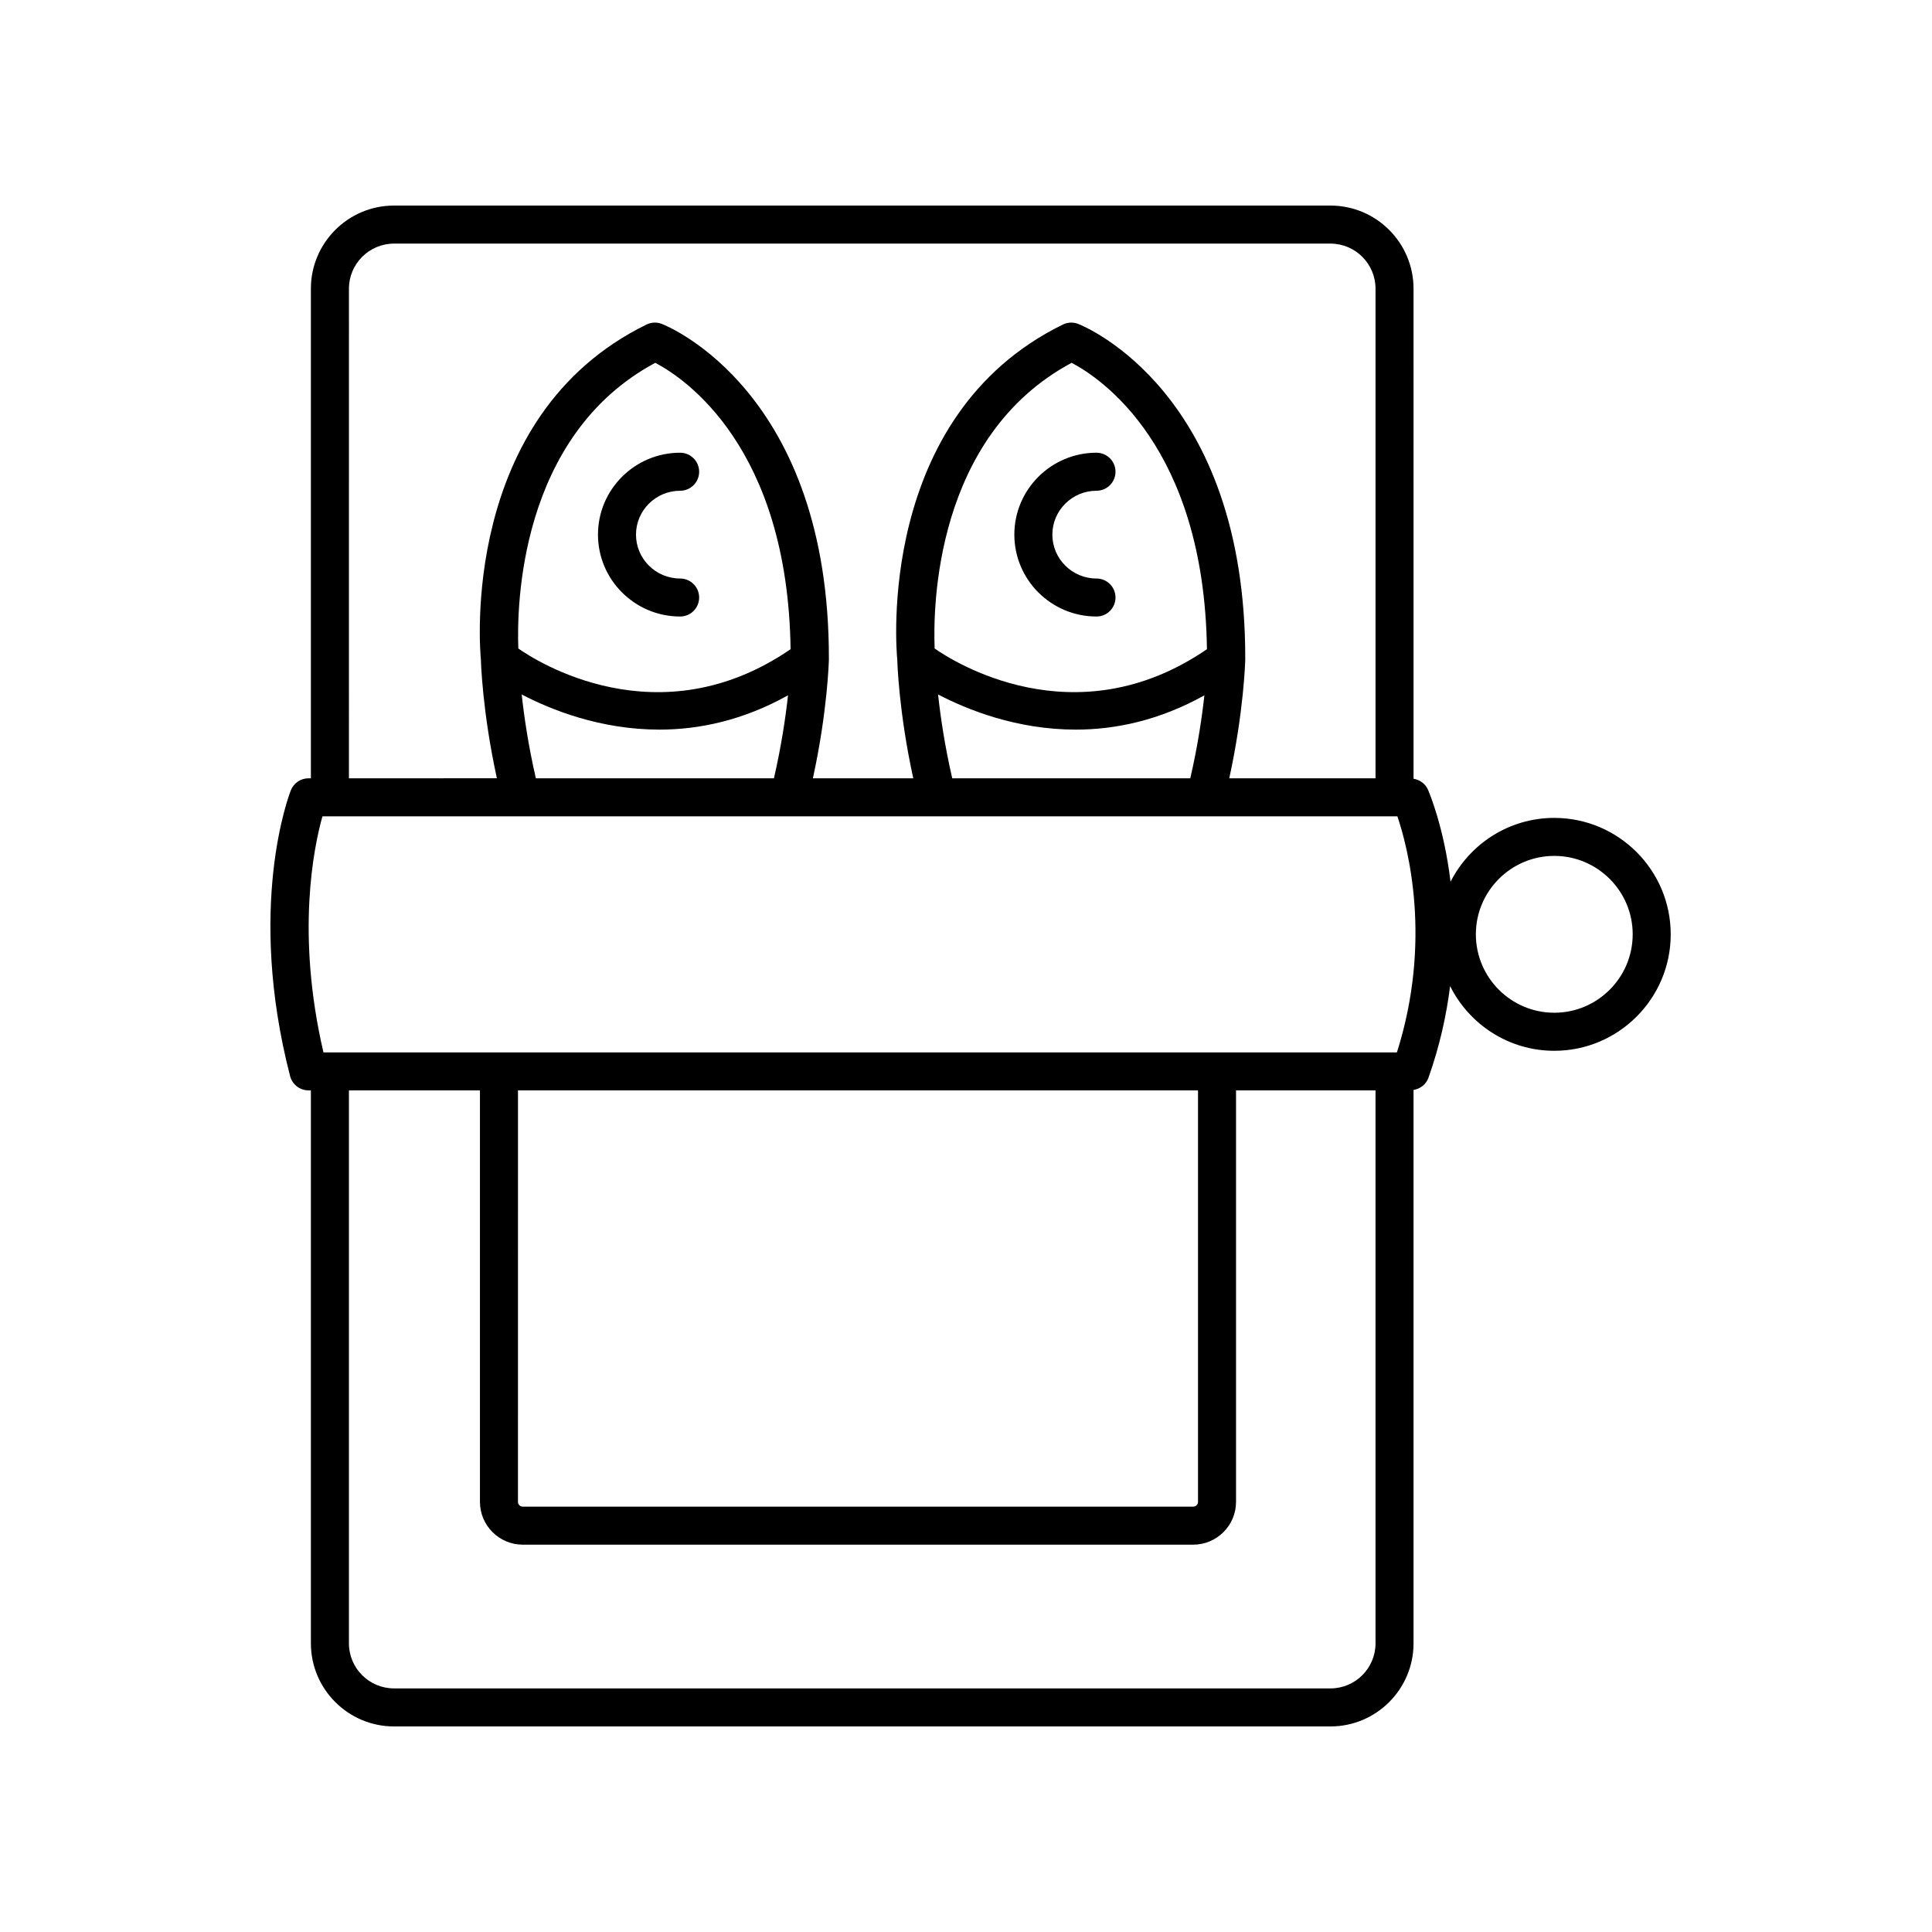<?xml version="1.0" encoding="UTF-8"?>
<!-- Uploaded to: ICON Repo, www.iconrepo.com, Generator: ICON Repo Mixer Tools -->
<svg fill="#000000" width="800px" height="800px" version="1.1" viewBox="144 144 512 512" xmlns="http://www.w3.org/2000/svg">
 <g>
  <path d="m225.76 432.96h0.629v146.54c0.004 12.145 9.883 22.023 22.023 22.023h248.17c12.145 0 22.02-9.875 22.02-22.02v-146.66c1.793-0.293 3.336-1.477 3.957-3.231 3.019-8.527 4.781-16.668 5.734-24.289 5.059 10.145 15.516 17.148 27.605 17.148 17.016 0 30.859-13.844 30.859-30.859s-13.844-30.859-30.859-30.859c-11.996 0-22.391 6.894-27.492 16.918-1.73-14.453-5.668-23.688-5.984-24.406-0.695-1.574-2.152-2.617-3.816-2.887l-0.004-129.88c0-12.145-9.875-22.02-22.02-22.02h-248.17c-12.145 0-22.023 9.875-22.023 22.02v129.76h-0.629c-2.07 0-3.93 1.266-4.688 3.191-0.488 1.238-11.805 30.805-0.191 75.738 0.578 2.219 2.582 3.773 4.879 3.773zm330.14-62.137c11.457 0 20.781 9.324 20.781 20.781s-9.324 20.781-20.781 20.781c-11.457 0-20.781-9.324-20.781-20.781s9.324-20.781 20.781-20.781zm-59.316 220.62h-248.17c-6.59 0-11.945-5.359-11.945-11.941v-146.54h34.723v109.05c0 6.25 5.086 11.34 11.34 11.34h177.69c6.25 0 11.34-5.086 11.34-11.34v-109.05h36.965v146.54c0.004 6.59-5.356 11.945-11.941 11.945zm-215.31-158.48h180.21v109.05c0 0.695-0.566 1.262-1.262 1.262h-177.69c-0.695 0-1.266-0.566-1.266-1.262zm-44.801-212.46c0-6.586 5.359-11.945 11.945-11.945h248.17c6.586 0 11.941 5.359 11.941 11.941v129.76h-38.762c3.852-17.637 4.223-30.82 4.238-31.52 0.172-70.688-42.461-88.188-44.273-88.898-1.312-0.516-2.781-0.449-4.051 0.164-49.668 24.301-44.129 86.574-43.891 88.84 0.012 0.598 0.383 13.77 4.234 31.41h-26.598c3.852-17.637 4.223-30.82 4.238-31.52 0.176-70.688-42.457-88.188-44.27-88.898-1.316-0.516-2.781-0.449-4.051 0.164-49.672 24.301-44.133 86.574-43.895 88.84 0.012 0.598 0.383 13.77 4.234 31.41l-39.211 0.008zm159.88 129.76c-2.016-8.742-3.137-16.52-3.754-22.223 7.703 4.027 20.805 9.316 36.504 9.316 10.48 0 22.121-2.426 34.07-9.086-0.617 5.641-1.738 13.344-3.734 21.992zm31.637-110.11c7.731 4.043 35.113 22.254 35.863 75.891-35.16 24.094-67.742 2.926-72.16-0.188-0.438-10.867 0.004-56.258 36.297-75.703zm-141.98 110.11c-2.016-8.742-3.137-16.52-3.754-22.223 7.703 4.027 20.805 9.316 36.504 9.316 10.48 0 22.121-2.426 34.074-9.09-0.617 5.633-1.738 13.328-3.734 21.996zm31.641-110.11c7.731 4.043 35.113 22.254 35.863 75.891-35.148 24.098-67.727 2.934-72.152-0.184-0.422-10.883 0.105-56.309 36.289-75.707zm-88.203 120.19h284.88c2.805 8.309 9.27 32.934-0.129 62.555h-284.48c-7.332-31.5-2.547-54.457-0.27-62.555z"/>
  <path d="m329.28 302.35c0-2.781-2.254-5.039-5.039-5.039-6.449 0-11.695-5.219-11.695-11.629 0-6.41 5.246-11.629 11.695-11.629 2.781 0 5.039-2.254 5.039-5.039 0-2.781-2.254-5.039-5.039-5.039-12.004 0-21.77 9.738-21.77 21.703 0 11.969 9.766 21.703 21.77 21.703 2.785 0.008 5.039-2.25 5.039-5.031z"/>
  <path d="m439.62 302.35c0-2.781-2.254-5.039-5.039-5.039-6.449 0-11.695-5.219-11.695-11.629 0-6.41 5.246-11.629 11.695-11.629 2.781 0 5.039-2.254 5.039-5.039 0-2.781-2.254-5.039-5.039-5.039-12.004 0-21.77 9.738-21.77 21.703 0 11.969 9.766 21.703 21.77 21.703 2.781 0.008 5.039-2.25 5.039-5.031z"/>
 </g>
</svg>